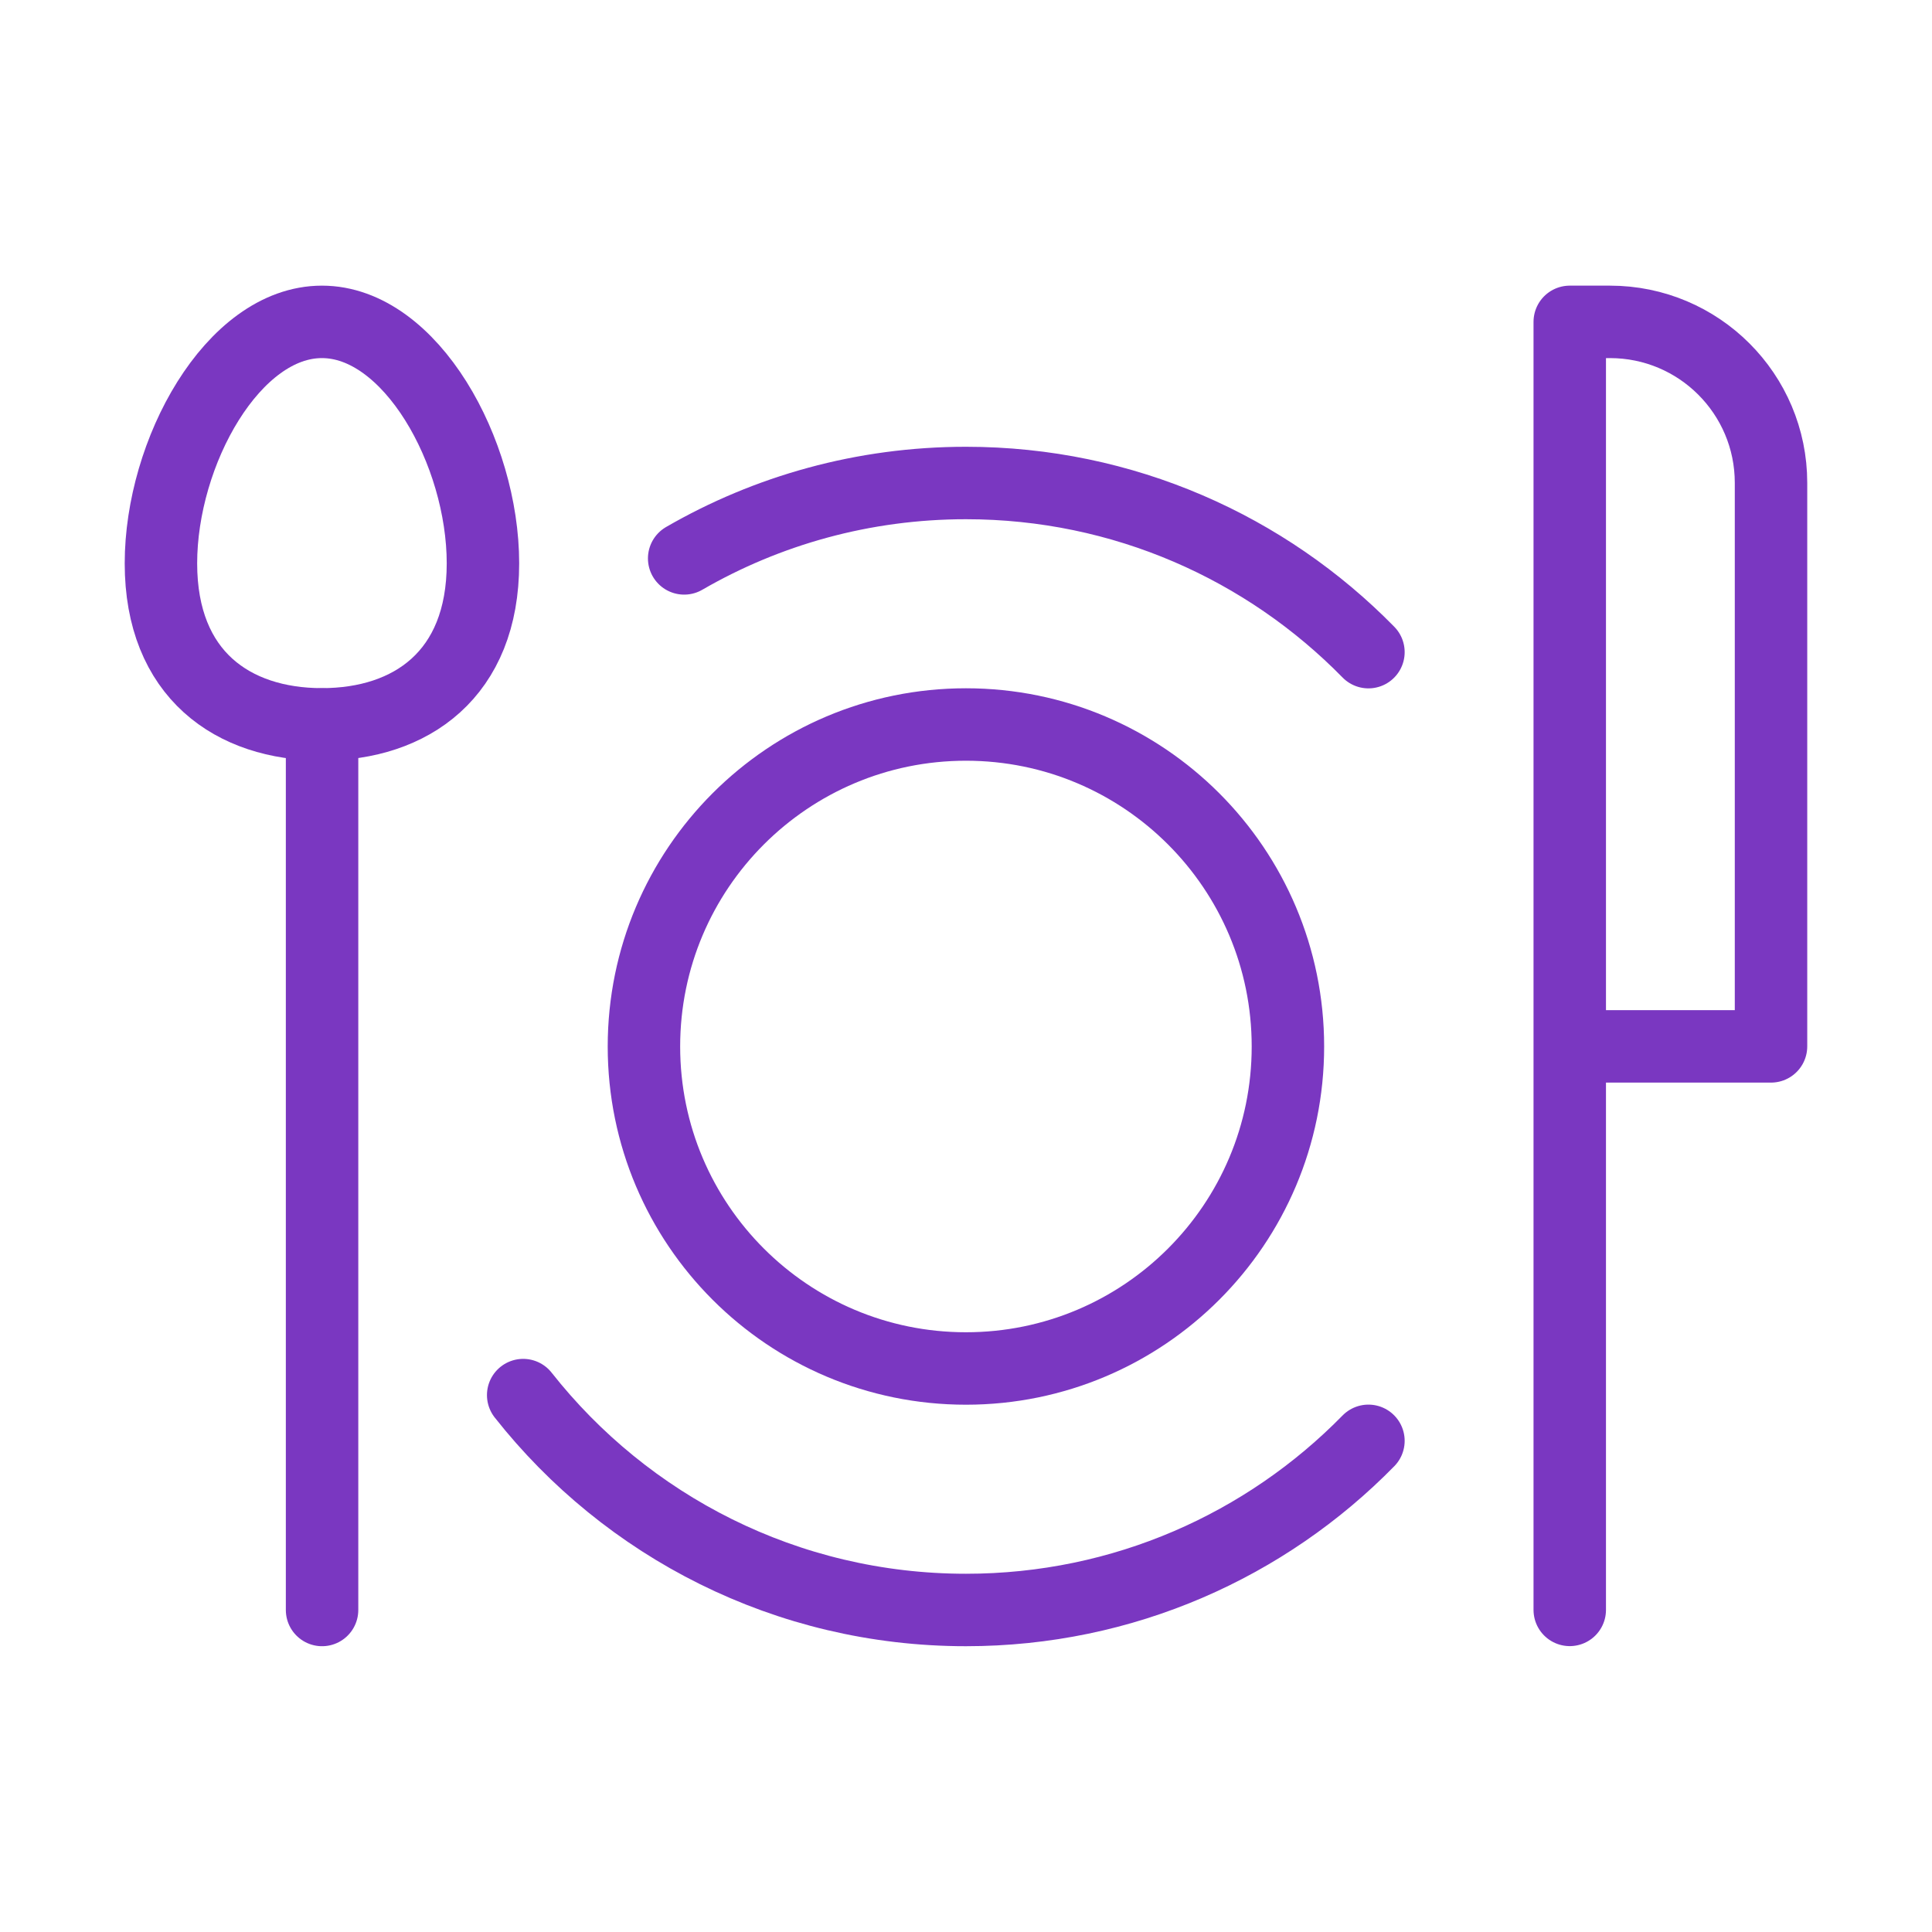 <svg width="40" height="40" viewBox="0 0 40 40" fill="none" xmlns="http://www.w3.org/2000/svg">
<path d="M10.832 28.884C12.968 31.594 16.28 33.333 19.999 33.333C23.263 33.333 26.215 31.992 28.332 29.831M14.165 11.561C15.881 10.568 17.874 10 19.999 10C23.263 10 26.215 11.341 28.332 13.502" stroke="#7A37C1" stroke-width="1.5" stroke-linecap="round"/>
<path d="M26.665 21.667C26.665 25.349 23.68 28.333 19.999 28.333C16.317 28.333 13.332 25.349 13.332 21.667C13.332 17.985 16.317 15 19.999 15C23.68 15 26.665 17.985 26.665 21.667Z" stroke="#7A37C1" stroke-width="1.5"/>
<path d="M9.999 11.664C9.999 13.965 8.506 14.997 6.665 14.997C4.824 14.997 3.332 13.965 3.332 11.664C3.332 9.363 4.824 6.664 6.665 6.664C8.506 6.664 9.999 9.363 9.999 11.664Z" stroke="#7A37C1" stroke-width="1.5"/>
<path d="M32.5 21.664V6.664H33.333C35.174 6.664 36.667 8.156 36.667 9.997V21.664H32.5ZM32.5 21.664V33.331" stroke="#7A37C1" stroke-width="1.5" stroke-linecap="round" stroke-linejoin="round"/>
<path d="M6.668 15V33.333" stroke="#7A37C1" stroke-width="1.5" stroke-linecap="round" stroke-linejoin="round"/>
</svg>
